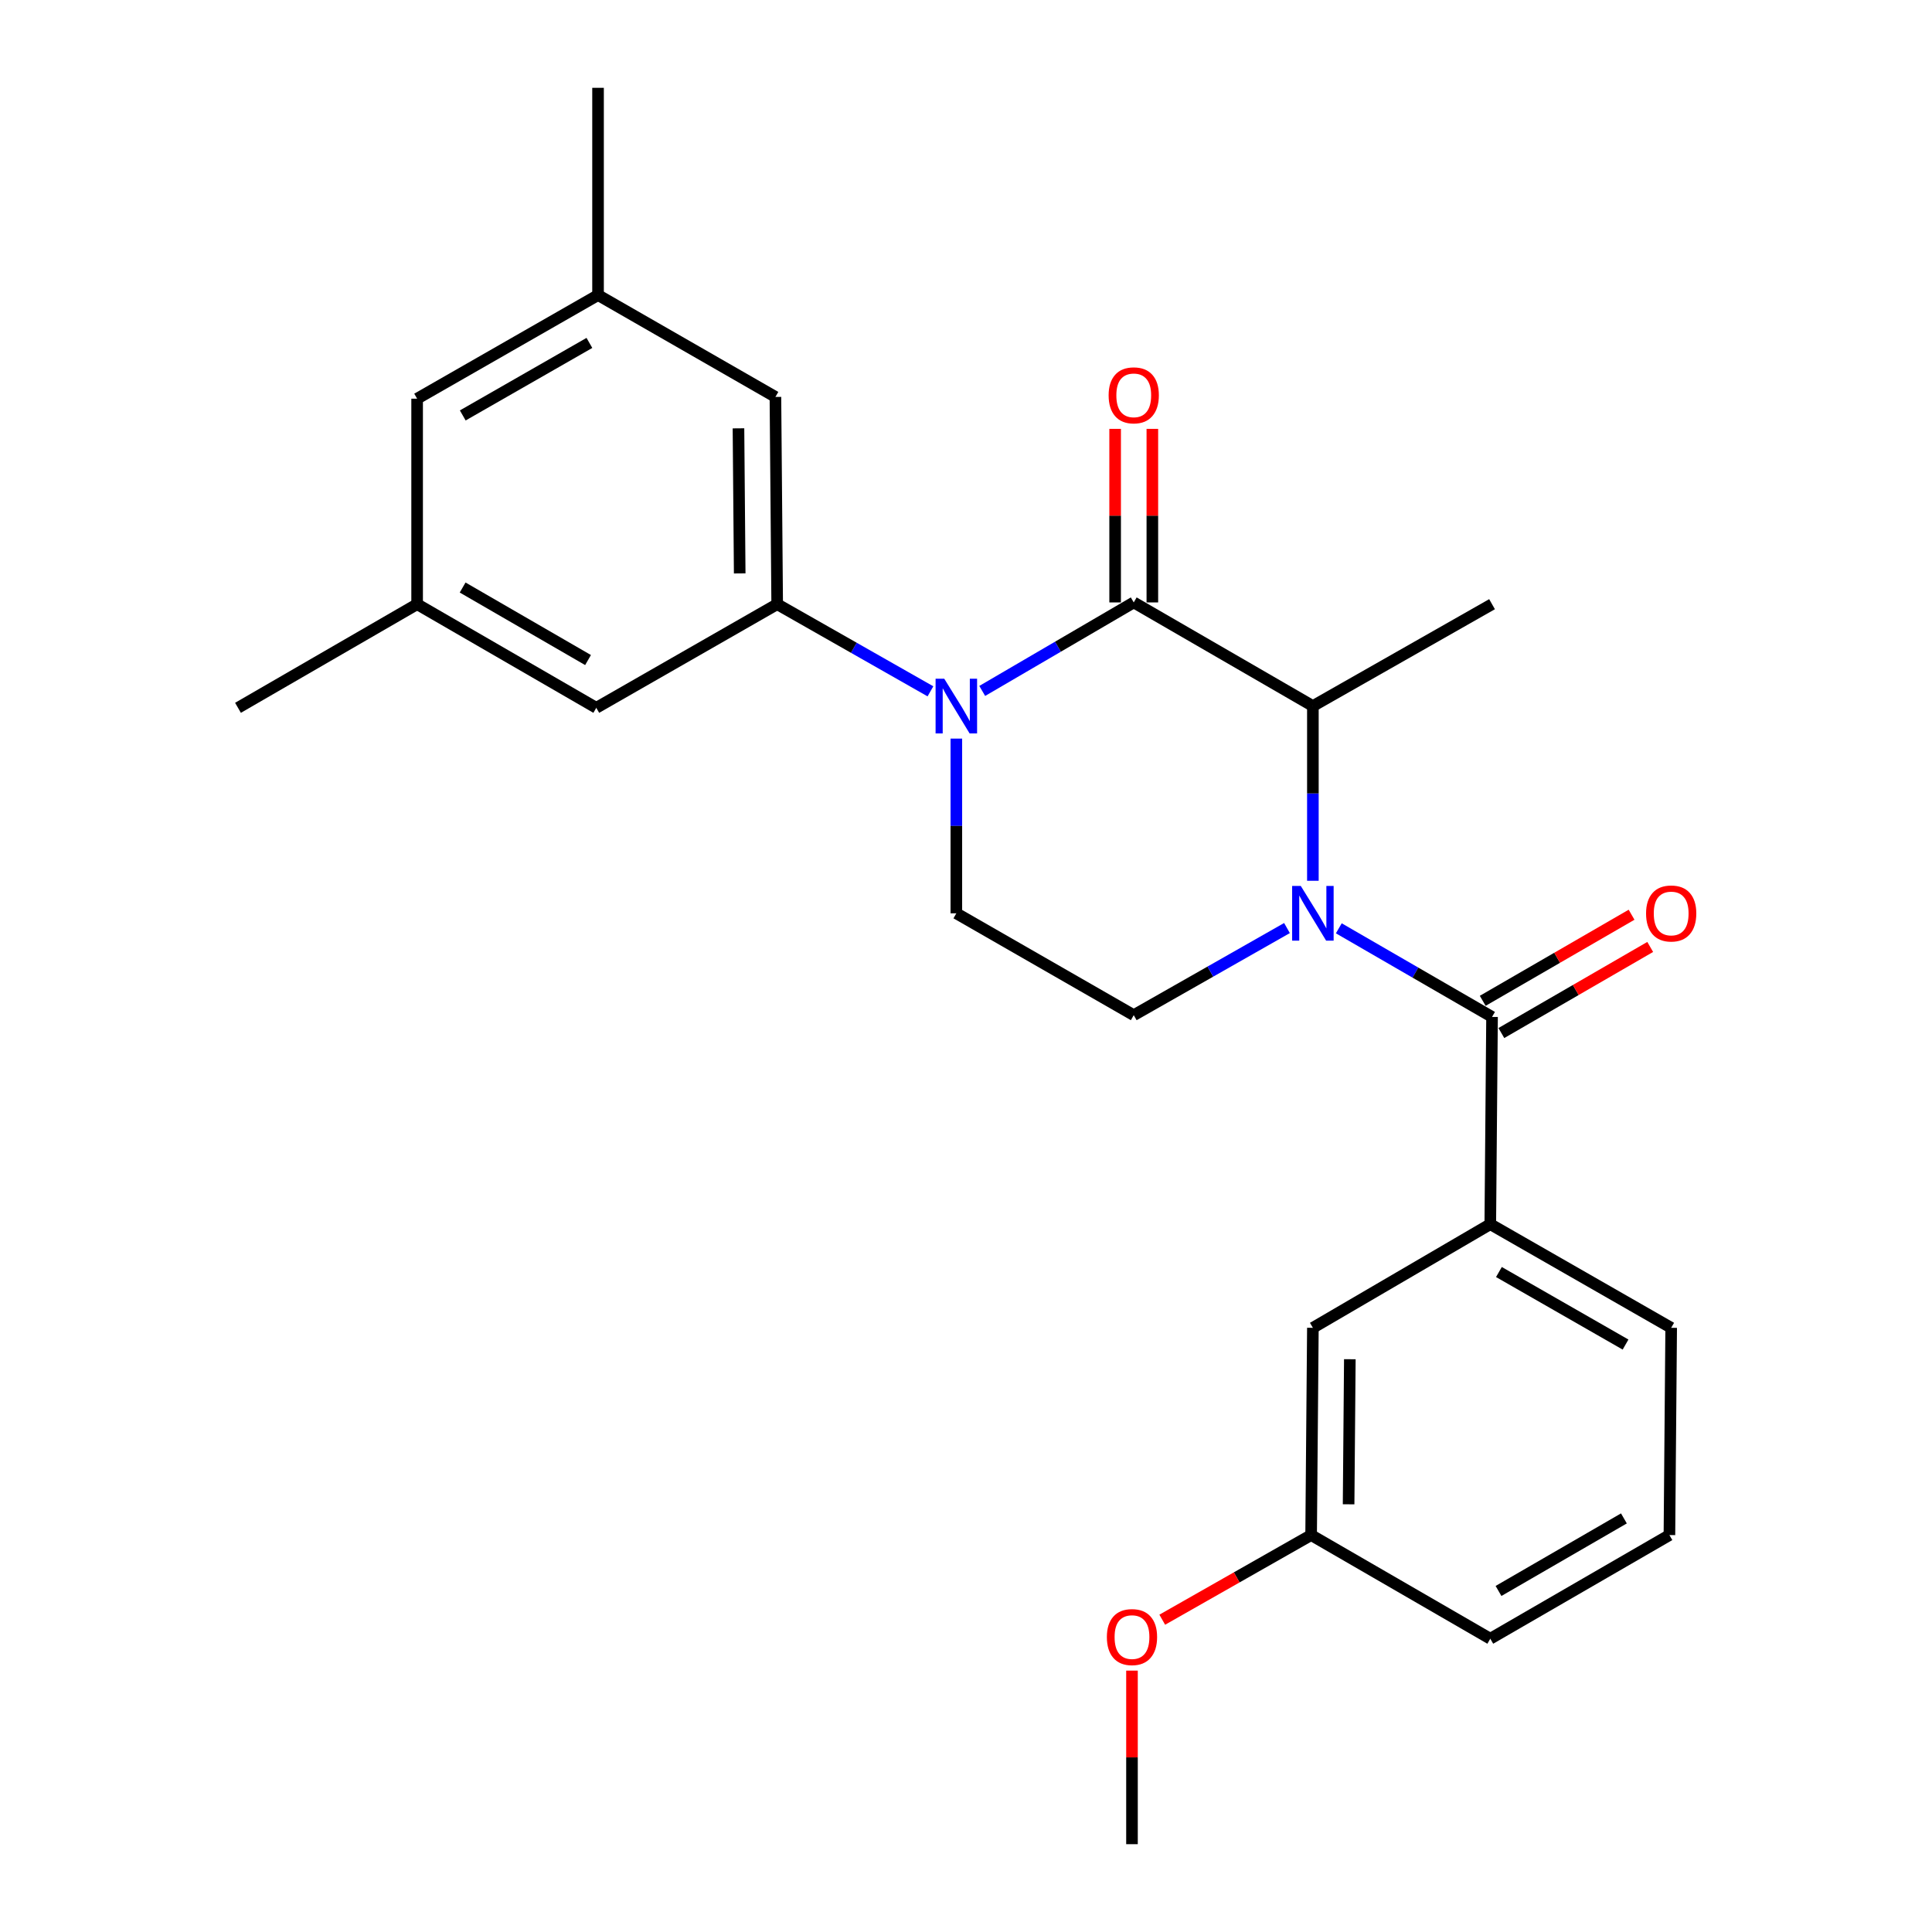 <?xml version='1.0' encoding='iso-8859-1'?>
<svg version='1.1' baseProfile='full'
              xmlns='http://www.w3.org/2000/svg'
                      xmlns:rdkit='http://www.rdkit.org/xml'
                      xmlns:xlink='http://www.w3.org/1999/xlink'
                  xml:space='preserve'
width='1000px' height='1000px' viewBox='0 0 1000 1000'>
<!-- END OF HEADER -->
<rect style='opacity:1.0;fill:#FFFFFF;stroke:none' width='1000' height='1000' x='0' y='0'> </rect>
<path class='bond-0' d='M 495.001,382.297 L 495.001,427.514' style='fill:none;fill-rule:evenodd;stroke:#0000FF;stroke-width:6px;stroke-linecap:butt;stroke-linejoin:miter;stroke-opacity:1' />
<path class='bond-0' d='M 495.001,427.514 L 495.001,472.731' style='fill:none;fill-rule:evenodd;stroke:#000000;stroke-width:6px;stroke-linecap:butt;stroke-linejoin:miter;stroke-opacity:1' />
<path class='bond-1' d='M 508.399,357.628 L 547.611,334.722' style='fill:none;fill-rule:evenodd;stroke:#0000FF;stroke-width:6px;stroke-linecap:butt;stroke-linejoin:miter;stroke-opacity:1' />
<path class='bond-1' d='M 547.611,334.722 L 586.824,311.816' style='fill:none;fill-rule:evenodd;stroke:#000000;stroke-width:6px;stroke-linecap:butt;stroke-linejoin:miter;stroke-opacity:1' />
<path class='bond-2' d='M 481.594,357.831 L 441.931,335.279' style='fill:none;fill-rule:evenodd;stroke:#0000FF;stroke-width:6px;stroke-linecap:butt;stroke-linejoin:miter;stroke-opacity:1' />
<path class='bond-2' d='M 441.931,335.279 L 402.268,312.726' style='fill:none;fill-rule:evenodd;stroke:#000000;stroke-width:6px;stroke-linecap:butt;stroke-linejoin:miter;stroke-opacity:1' />
<path class='bond-3' d='M 495.001,472.731 L 586.824,525.449' style='fill:none;fill-rule:evenodd;stroke:#000000;stroke-width:6px;stroke-linecap:butt;stroke-linejoin:miter;stroke-opacity:1' />
<path class='bond-4' d='M 586.824,525.449 L 626.481,502.902' style='fill:none;fill-rule:evenodd;stroke:#000000;stroke-width:6px;stroke-linecap:butt;stroke-linejoin:miter;stroke-opacity:1' />
<path class='bond-4' d='M 626.481,502.902 L 666.139,480.354' style='fill:none;fill-rule:evenodd;stroke:#0000FF;stroke-width:6px;stroke-linecap:butt;stroke-linejoin:miter;stroke-opacity:1' />
<path class='bond-5' d='M 679.546,455.889 L 679.546,410.672' style='fill:none;fill-rule:evenodd;stroke:#0000FF;stroke-width:6px;stroke-linecap:butt;stroke-linejoin:miter;stroke-opacity:1' />
<path class='bond-5' d='M 679.546,410.672 L 679.546,365.455' style='fill:none;fill-rule:evenodd;stroke:#000000;stroke-width:6px;stroke-linecap:butt;stroke-linejoin:miter;stroke-opacity:1' />
<path class='bond-6' d='M 692.964,480.491 L 732.621,503.425' style='fill:none;fill-rule:evenodd;stroke:#0000FF;stroke-width:6px;stroke-linecap:butt;stroke-linejoin:miter;stroke-opacity:1' />
<path class='bond-6' d='M 732.621,503.425 L 772.278,526.359' style='fill:none;fill-rule:evenodd;stroke:#000000;stroke-width:6px;stroke-linecap:butt;stroke-linejoin:miter;stroke-opacity:1' />
<path class='bond-7' d='M 679.546,365.455 L 586.824,311.816' style='fill:none;fill-rule:evenodd;stroke:#000000;stroke-width:6px;stroke-linecap:butt;stroke-linejoin:miter;stroke-opacity:1' />
<path class='bond-8' d='M 679.546,365.455 L 772.278,312.726' style='fill:none;fill-rule:evenodd;stroke:#000000;stroke-width:6px;stroke-linecap:butt;stroke-linejoin:miter;stroke-opacity:1' />
<path class='bond-9' d='M 596.455,311.816 L 596.455,266.899' style='fill:none;fill-rule:evenodd;stroke:#000000;stroke-width:6px;stroke-linecap:butt;stroke-linejoin:miter;stroke-opacity:1' />
<path class='bond-9' d='M 596.455,266.899 L 596.455,221.981' style='fill:none;fill-rule:evenodd;stroke:#FF0000;stroke-width:6px;stroke-linecap:butt;stroke-linejoin:miter;stroke-opacity:1' />
<path class='bond-9' d='M 577.192,311.816 L 577.192,266.899' style='fill:none;fill-rule:evenodd;stroke:#000000;stroke-width:6px;stroke-linecap:butt;stroke-linejoin:miter;stroke-opacity:1' />
<path class='bond-9' d='M 577.192,266.899 L 577.192,221.981' style='fill:none;fill-rule:evenodd;stroke:#FF0000;stroke-width:6px;stroke-linecap:butt;stroke-linejoin:miter;stroke-opacity:1' />
<path class='bond-10' d='M 864.091,794.551 L 771.369,848.2' style='fill:none;fill-rule:evenodd;stroke:#000000;stroke-width:6px;stroke-linecap:butt;stroke-linejoin:miter;stroke-opacity:1' />
<path class='bond-10' d='M 840.535,785.924 L 775.63,823.479' style='fill:none;fill-rule:evenodd;stroke:#000000;stroke-width:6px;stroke-linecap:butt;stroke-linejoin:miter;stroke-opacity:1' />
<path class='bond-11' d='M 864.091,794.551 L 865,687.274' style='fill:none;fill-rule:evenodd;stroke:#000000;stroke-width:6px;stroke-linecap:butt;stroke-linejoin:miter;stroke-opacity:1' />
<path class='bond-12' d='M 777.101,534.697 L 815.623,512.417' style='fill:none;fill-rule:evenodd;stroke:#000000;stroke-width:6px;stroke-linecap:butt;stroke-linejoin:miter;stroke-opacity:1' />
<path class='bond-12' d='M 815.623,512.417 L 854.145,490.137' style='fill:none;fill-rule:evenodd;stroke:#FF0000;stroke-width:6px;stroke-linecap:butt;stroke-linejoin:miter;stroke-opacity:1' />
<path class='bond-12' d='M 767.456,518.021 L 805.978,495.741' style='fill:none;fill-rule:evenodd;stroke:#000000;stroke-width:6px;stroke-linecap:butt;stroke-linejoin:miter;stroke-opacity:1' />
<path class='bond-12' d='M 805.978,495.741 L 844.5,473.461' style='fill:none;fill-rule:evenodd;stroke:#FF0000;stroke-width:6px;stroke-linecap:butt;stroke-linejoin:miter;stroke-opacity:1' />
<path class='bond-13' d='M 772.278,526.359 L 771.369,633.636' style='fill:none;fill-rule:evenodd;stroke:#000000;stroke-width:6px;stroke-linecap:butt;stroke-linejoin:miter;stroke-opacity:1' />
<path class='bond-14' d='M 865,687.274 L 771.369,633.636' style='fill:none;fill-rule:evenodd;stroke:#000000;stroke-width:6px;stroke-linecap:butt;stroke-linejoin:miter;stroke-opacity:1' />
<path class='bond-14' d='M 841.38,695.943 L 775.838,658.397' style='fill:none;fill-rule:evenodd;stroke:#000000;stroke-width:6px;stroke-linecap:butt;stroke-linejoin:miter;stroke-opacity:1' />
<path class='bond-15' d='M 309.546,152.731 L 215.903,206.359' style='fill:none;fill-rule:evenodd;stroke:#000000;stroke-width:6px;stroke-linecap:butt;stroke-linejoin:miter;stroke-opacity:1' />
<path class='bond-15' d='M 305.073,177.492 L 239.523,215.031' style='fill:none;fill-rule:evenodd;stroke:#000000;stroke-width:6px;stroke-linecap:butt;stroke-linejoin:miter;stroke-opacity:1' />
<path class='bond-16' d='M 309.546,152.731 L 401.358,205.449' style='fill:none;fill-rule:evenodd;stroke:#000000;stroke-width:6px;stroke-linecap:butt;stroke-linejoin:miter;stroke-opacity:1' />
<path class='bond-17' d='M 309.546,152.731 L 309.546,45.455' style='fill:none;fill-rule:evenodd;stroke:#000000;stroke-width:6px;stroke-linecap:butt;stroke-linejoin:miter;stroke-opacity:1' />
<path class='bond-18' d='M 215.903,206.359 L 215.903,312.726' style='fill:none;fill-rule:evenodd;stroke:#000000;stroke-width:6px;stroke-linecap:butt;stroke-linejoin:miter;stroke-opacity:1' />
<path class='bond-19' d='M 215.903,312.726 L 308.636,366.364' style='fill:none;fill-rule:evenodd;stroke:#000000;stroke-width:6px;stroke-linecap:butt;stroke-linejoin:miter;stroke-opacity:1' />
<path class='bond-19' d='M 239.459,304.097 L 304.371,341.644' style='fill:none;fill-rule:evenodd;stroke:#000000;stroke-width:6px;stroke-linecap:butt;stroke-linejoin:miter;stroke-opacity:1' />
<path class='bond-20' d='M 215.903,312.726 L 123.181,366.364' style='fill:none;fill-rule:evenodd;stroke:#000000;stroke-width:6px;stroke-linecap:butt;stroke-linejoin:miter;stroke-opacity:1' />
<path class='bond-21' d='M 308.636,366.364 L 402.268,312.726' style='fill:none;fill-rule:evenodd;stroke:#000000;stroke-width:6px;stroke-linecap:butt;stroke-linejoin:miter;stroke-opacity:1' />
<path class='bond-22' d='M 402.268,312.726 L 401.358,205.449' style='fill:none;fill-rule:evenodd;stroke:#000000;stroke-width:6px;stroke-linecap:butt;stroke-linejoin:miter;stroke-opacity:1' />
<path class='bond-22' d='M 382.869,296.798 L 382.232,221.704' style='fill:none;fill-rule:evenodd;stroke:#000000;stroke-width:6px;stroke-linecap:butt;stroke-linejoin:miter;stroke-opacity:1' />
<path class='bond-23' d='M 771.369,633.636 L 679.546,687.274' style='fill:none;fill-rule:evenodd;stroke:#000000;stroke-width:6px;stroke-linecap:butt;stroke-linejoin:miter;stroke-opacity:1' />
<path class='bond-24' d='M 679.546,687.274 L 678.636,794.551' style='fill:none;fill-rule:evenodd;stroke:#000000;stroke-width:6px;stroke-linecap:butt;stroke-linejoin:miter;stroke-opacity:1' />
<path class='bond-24' d='M 698.672,703.529 L 698.035,778.623' style='fill:none;fill-rule:evenodd;stroke:#000000;stroke-width:6px;stroke-linecap:butt;stroke-linejoin:miter;stroke-opacity:1' />
<path class='bond-25' d='M 771.369,848.2 L 678.636,794.551' style='fill:none;fill-rule:evenodd;stroke:#000000;stroke-width:6px;stroke-linecap:butt;stroke-linejoin:miter;stroke-opacity:1' />
<path class='bond-26' d='M 678.636,794.551 L 640.108,816.456' style='fill:none;fill-rule:evenodd;stroke:#000000;stroke-width:6px;stroke-linecap:butt;stroke-linejoin:miter;stroke-opacity:1' />
<path class='bond-26' d='M 640.108,816.456 L 601.58,838.361' style='fill:none;fill-rule:evenodd;stroke:#FF0000;stroke-width:6px;stroke-linecap:butt;stroke-linejoin:miter;stroke-opacity:1' />
<path class='bond-27' d='M 585.914,864.711 L 585.914,909.628' style='fill:none;fill-rule:evenodd;stroke:#FF0000;stroke-width:6px;stroke-linecap:butt;stroke-linejoin:miter;stroke-opacity:1' />
<path class='bond-27' d='M 585.914,909.628 L 585.914,954.545' style='fill:none;fill-rule:evenodd;stroke:#000000;stroke-width:6px;stroke-linecap:butt;stroke-linejoin:miter;stroke-opacity:1' />
<path  class='atom-0' d='M 488.741 351.295
L 498.021 366.295
Q 498.941 367.775, 500.421 370.455
Q 501.901 373.135, 501.981 373.295
L 501.981 351.295
L 505.741 351.295
L 505.741 379.615
L 501.861 379.615
L 491.901 363.215
Q 490.741 361.295, 489.501 359.095
Q 488.301 356.895, 487.941 356.215
L 487.941 379.615
L 484.261 379.615
L 484.261 351.295
L 488.741 351.295
' fill='#0000FF'/>
<path  class='atom-3' d='M 673.286 458.571
L 682.566 473.571
Q 683.486 475.051, 684.966 477.731
Q 686.446 480.411, 686.526 480.571
L 686.526 458.571
L 690.286 458.571
L 690.286 486.891
L 686.406 486.891
L 676.446 470.491
Q 675.286 468.571, 674.046 466.371
Q 672.846 464.171, 672.486 463.491
L 672.486 486.891
L 668.806 486.891
L 668.806 458.571
L 673.286 458.571
' fill='#0000FF'/>
<path  class='atom-7' d='M 573.824 204.62
Q 573.824 197.82, 577.184 194.02
Q 580.544 190.22, 586.824 190.22
Q 593.104 190.22, 596.464 194.02
Q 599.824 197.82, 599.824 204.62
Q 599.824 211.5, 596.424 215.42
Q 593.024 219.3, 586.824 219.3
Q 580.584 219.3, 577.184 215.42
Q 573.824 211.54, 573.824 204.62
M 586.824 216.1
Q 591.144 216.1, 593.464 213.22
Q 595.824 210.3, 595.824 204.62
Q 595.824 199.06, 593.464 196.26
Q 591.144 193.42, 586.824 193.42
Q 582.504 193.42, 580.144 196.22
Q 577.824 199.02, 577.824 204.62
Q 577.824 210.34, 580.144 213.22
Q 582.504 216.1, 586.824 216.1
' fill='#FF0000'/>
<path  class='atom-10' d='M 852 472.811
Q 852 466.011, 855.36 462.211
Q 858.72 458.411, 865 458.411
Q 871.28 458.411, 874.64 462.211
Q 878 466.011, 878 472.811
Q 878 479.691, 874.6 483.611
Q 871.2 487.491, 865 487.491
Q 858.76 487.491, 855.36 483.611
Q 852 479.731, 852 472.811
M 865 484.291
Q 869.32 484.291, 871.64 481.411
Q 874 478.491, 874 472.811
Q 874 467.251, 871.64 464.451
Q 869.32 461.611, 865 461.611
Q 860.68 461.611, 858.32 464.411
Q 856 467.211, 856 472.811
Q 856 478.531, 858.32 481.411
Q 860.68 484.291, 865 484.291
' fill='#FF0000'/>
<path  class='atom-24' d='M 572.914 847.349
Q 572.914 840.549, 576.274 836.749
Q 579.634 832.949, 585.914 832.949
Q 592.194 832.949, 595.554 836.749
Q 598.914 840.549, 598.914 847.349
Q 598.914 854.229, 595.514 858.149
Q 592.114 862.029, 585.914 862.029
Q 579.674 862.029, 576.274 858.149
Q 572.914 854.269, 572.914 847.349
M 585.914 858.829
Q 590.234 858.829, 592.554 855.949
Q 594.914 853.029, 594.914 847.349
Q 594.914 841.789, 592.554 838.989
Q 590.234 836.149, 585.914 836.149
Q 581.594 836.149, 579.234 838.949
Q 576.914 841.749, 576.914 847.349
Q 576.914 853.069, 579.234 855.949
Q 581.594 858.829, 585.914 858.829
' fill='#FF0000'/>
</svg>

